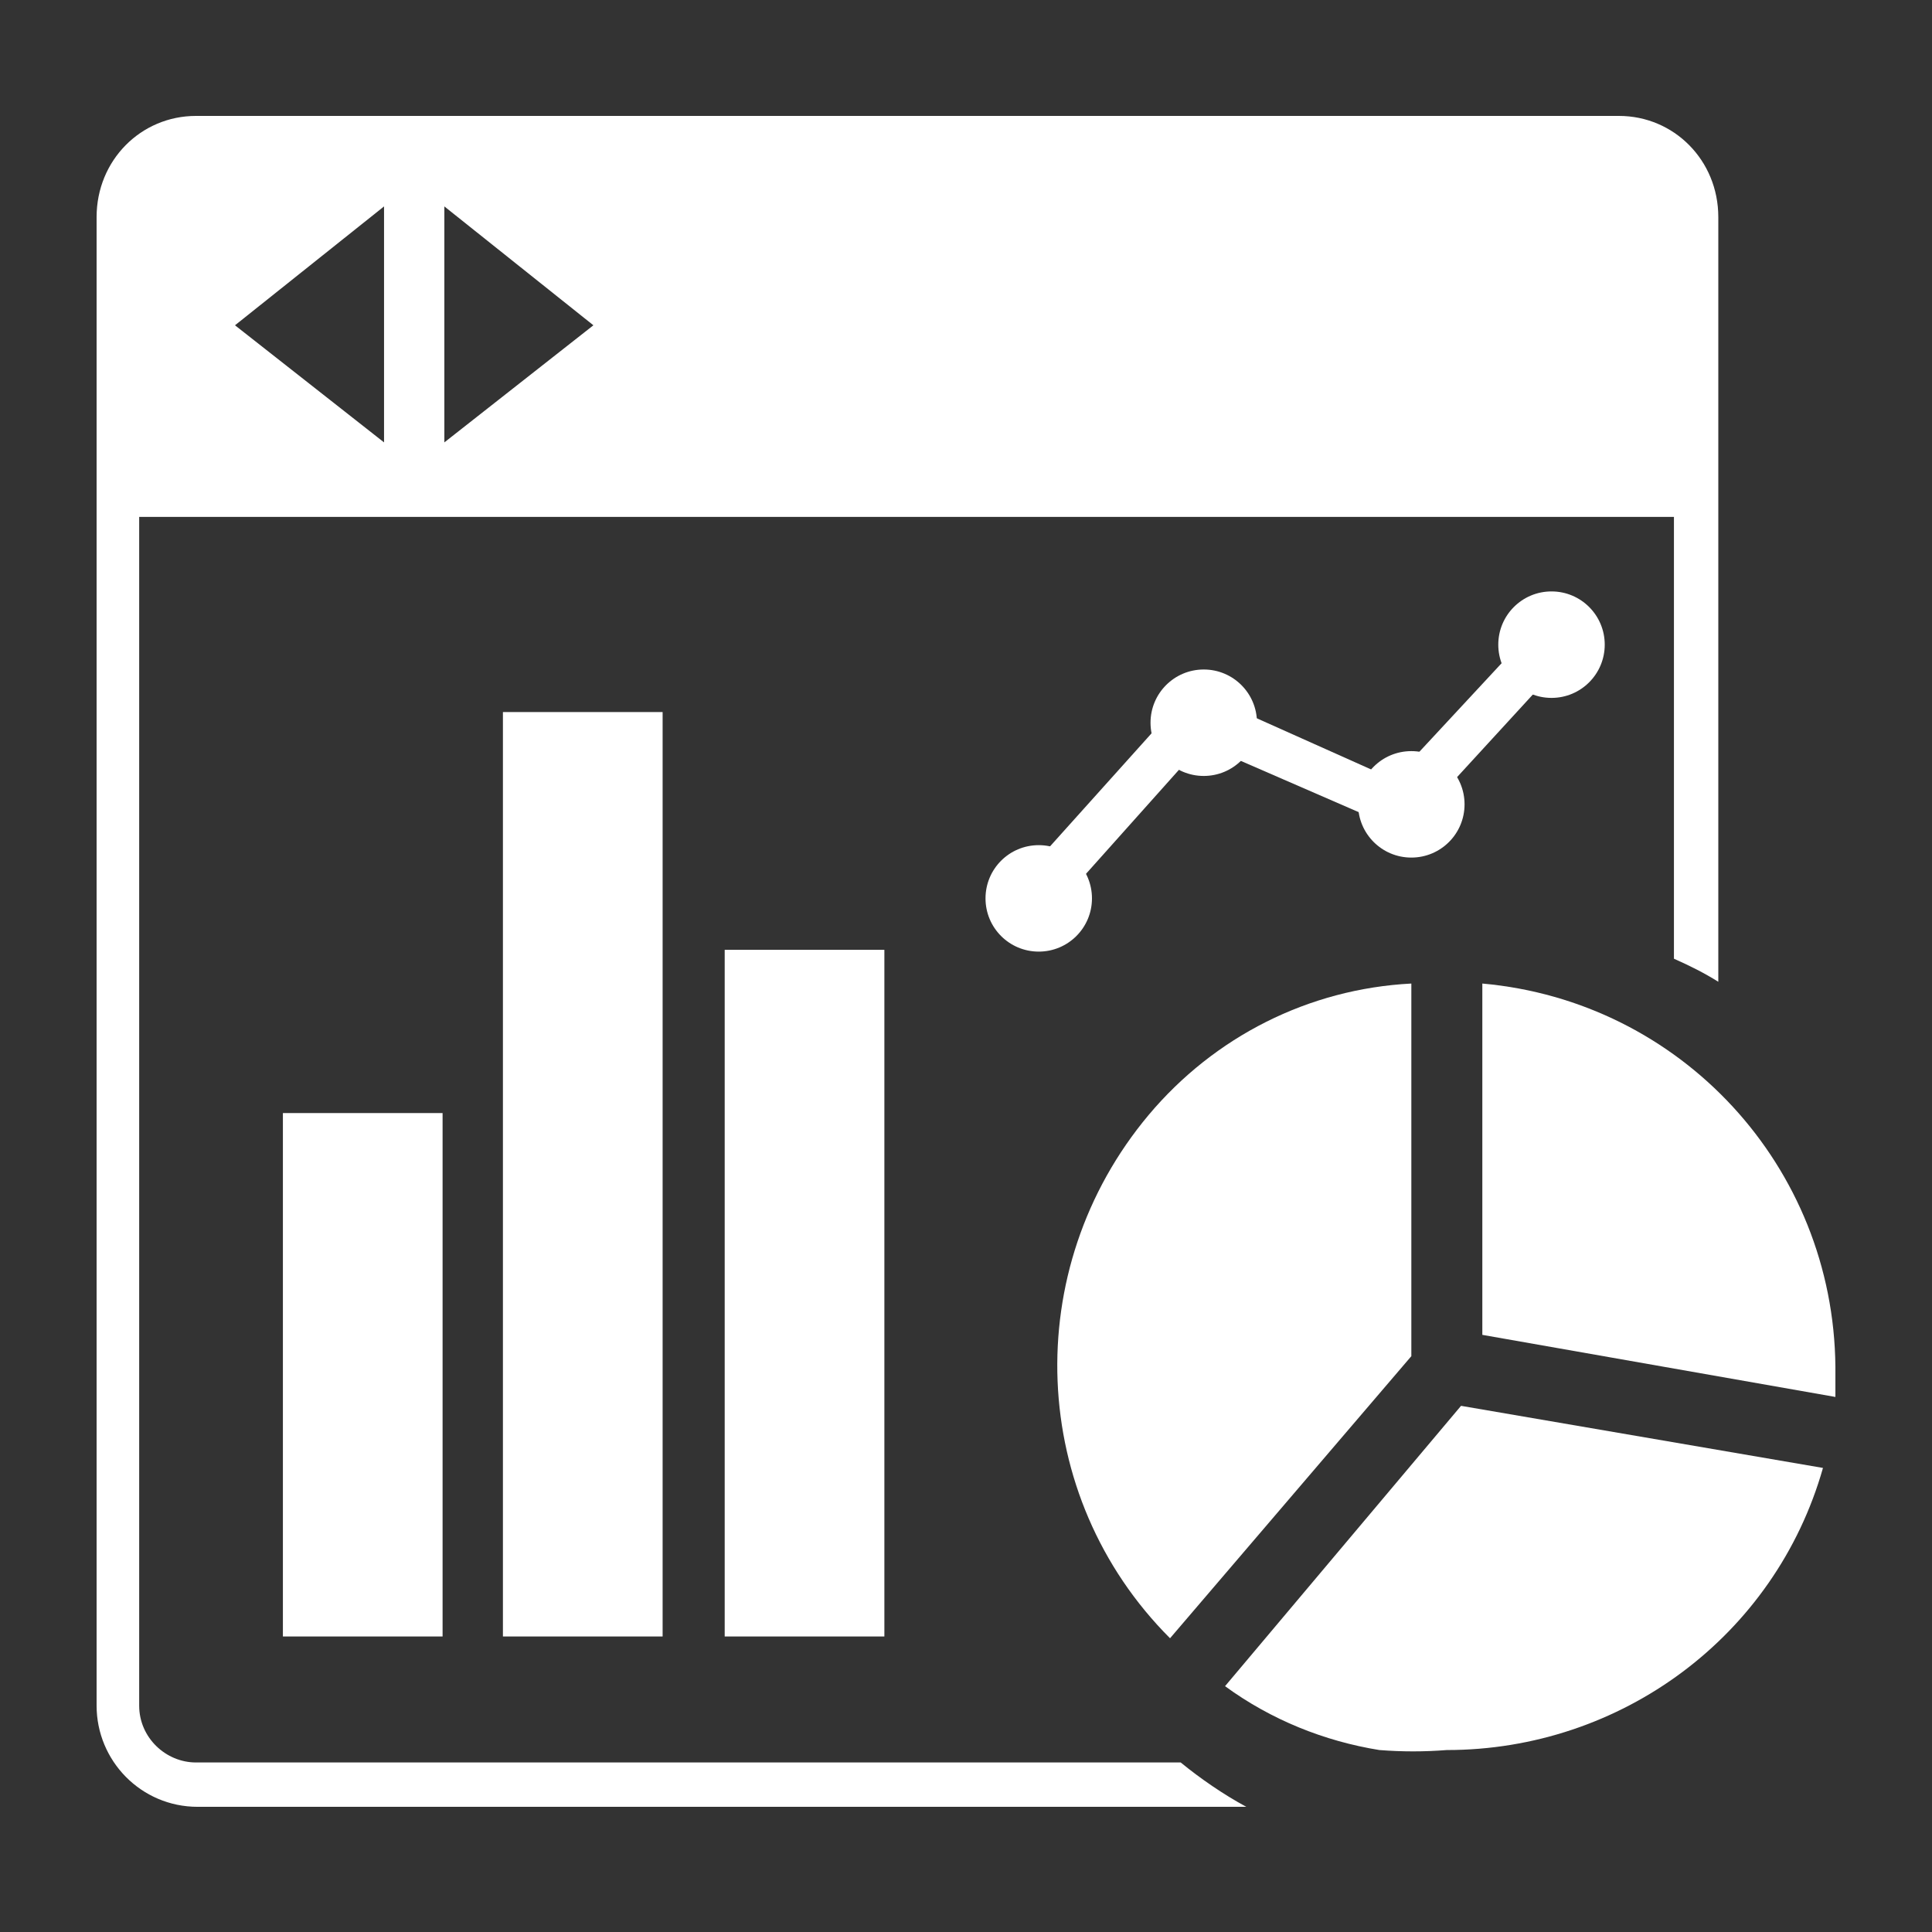 <svg width="100" height="100" viewBox="0 0 100 100" fill="none" xmlns="http://www.w3.org/2000/svg">
<rect x="0" y="0" width="100" height="100" fill="#333333" stroke="none"/>
<path d="M37.51 49.163H45.775V84.704H37.51V49.163Z" fill="white"/>
<path d="M26.031 36.856H34.297V84.704H26.031V36.856Z" fill="white"/>
<path d="M14.643 57.612H22.908V84.704H14.643V57.612Z" fill="white"/>
<path d="M59.459 57.704C52.755 65.694 53.214 77.449 60.561 84.796L73.051 70.194V50.908C67.724 51.184 62.857 53.663 59.459 57.704Z" fill="white"/>
<path d="M75.623 72.766L63.408 87.276C65.796 89.021 68.551 90.123 71.398 90.582C72.592 90.674 73.694 90.674 74.888 90.582C83.888 90.582 91.878 84.704 94.357 75.98L75.623 72.766Z" fill="white"/>
<path d="M76.725 50.908V69.092L95 72.306V70.745C94.908 60.367 87.01 51.827 76.725 50.908Z" fill="white"/>
<path d="M54.501 47.143L52.756 45.582L61.664 35.663L72.133 40.347L79.297 32.633L80.95 34.194L72.776 43.102L62.215 38.51L54.501 47.143Z" fill="white"/>
<path d="M56.52 46.5C56.52 48.022 55.289 49.255 53.765 49.255C52.24 49.255 51.01 48.022 51.01 46.5C51.01 44.978 52.24 43.745 53.765 43.745C55.289 43.745 56.52 44.978 56.52 46.5Z" fill="white"/>
<path d="M65.061 37.408C65.061 38.93 63.83 40.163 62.306 40.163C60.781 40.163 59.551 38.93 59.551 37.408C59.551 35.887 60.781 34.653 62.306 34.653C63.83 34.653 65.061 35.887 65.061 37.408Z" fill="white"/>
<path d="M75.805 41.633C75.805 43.155 74.575 44.388 73.05 44.388C71.525 44.388 70.295 43.155 70.295 41.633C70.295 40.111 71.525 38.878 73.05 38.878C74.575 38.878 75.805 40.111 75.805 41.633Z" fill="white"/>
<path d="M83.061 33.367C83.061 34.889 81.83 36.123 80.306 36.123C78.781 36.123 77.551 34.889 77.551 33.367C77.551 31.846 78.781 30.612 80.306 30.612C81.83 30.612 83.061 31.846 83.061 33.367Z" fill="white"/>
<path d="M83.796 6H10.143C7.296 6 5 8.296 5 11.235V88.286C5 91.133 7.296 93.521 10.235 93.521H64.51C63.317 92.878 62.123 92.051 61.112 91.225H10.143C8.582 91.225 7.204 89.939 7.204 88.286V26.755H86.643V49.623C87.47 49.99 88.204 50.357 88.939 50.816V11.235C88.939 8.296 86.643 6 83.796 6ZM19.878 22.898L12.163 16.837L19.878 10.684V22.898ZM23 22.898V10.684L30.714 16.837L23 22.898Z" fill="white"/>
</svg>

